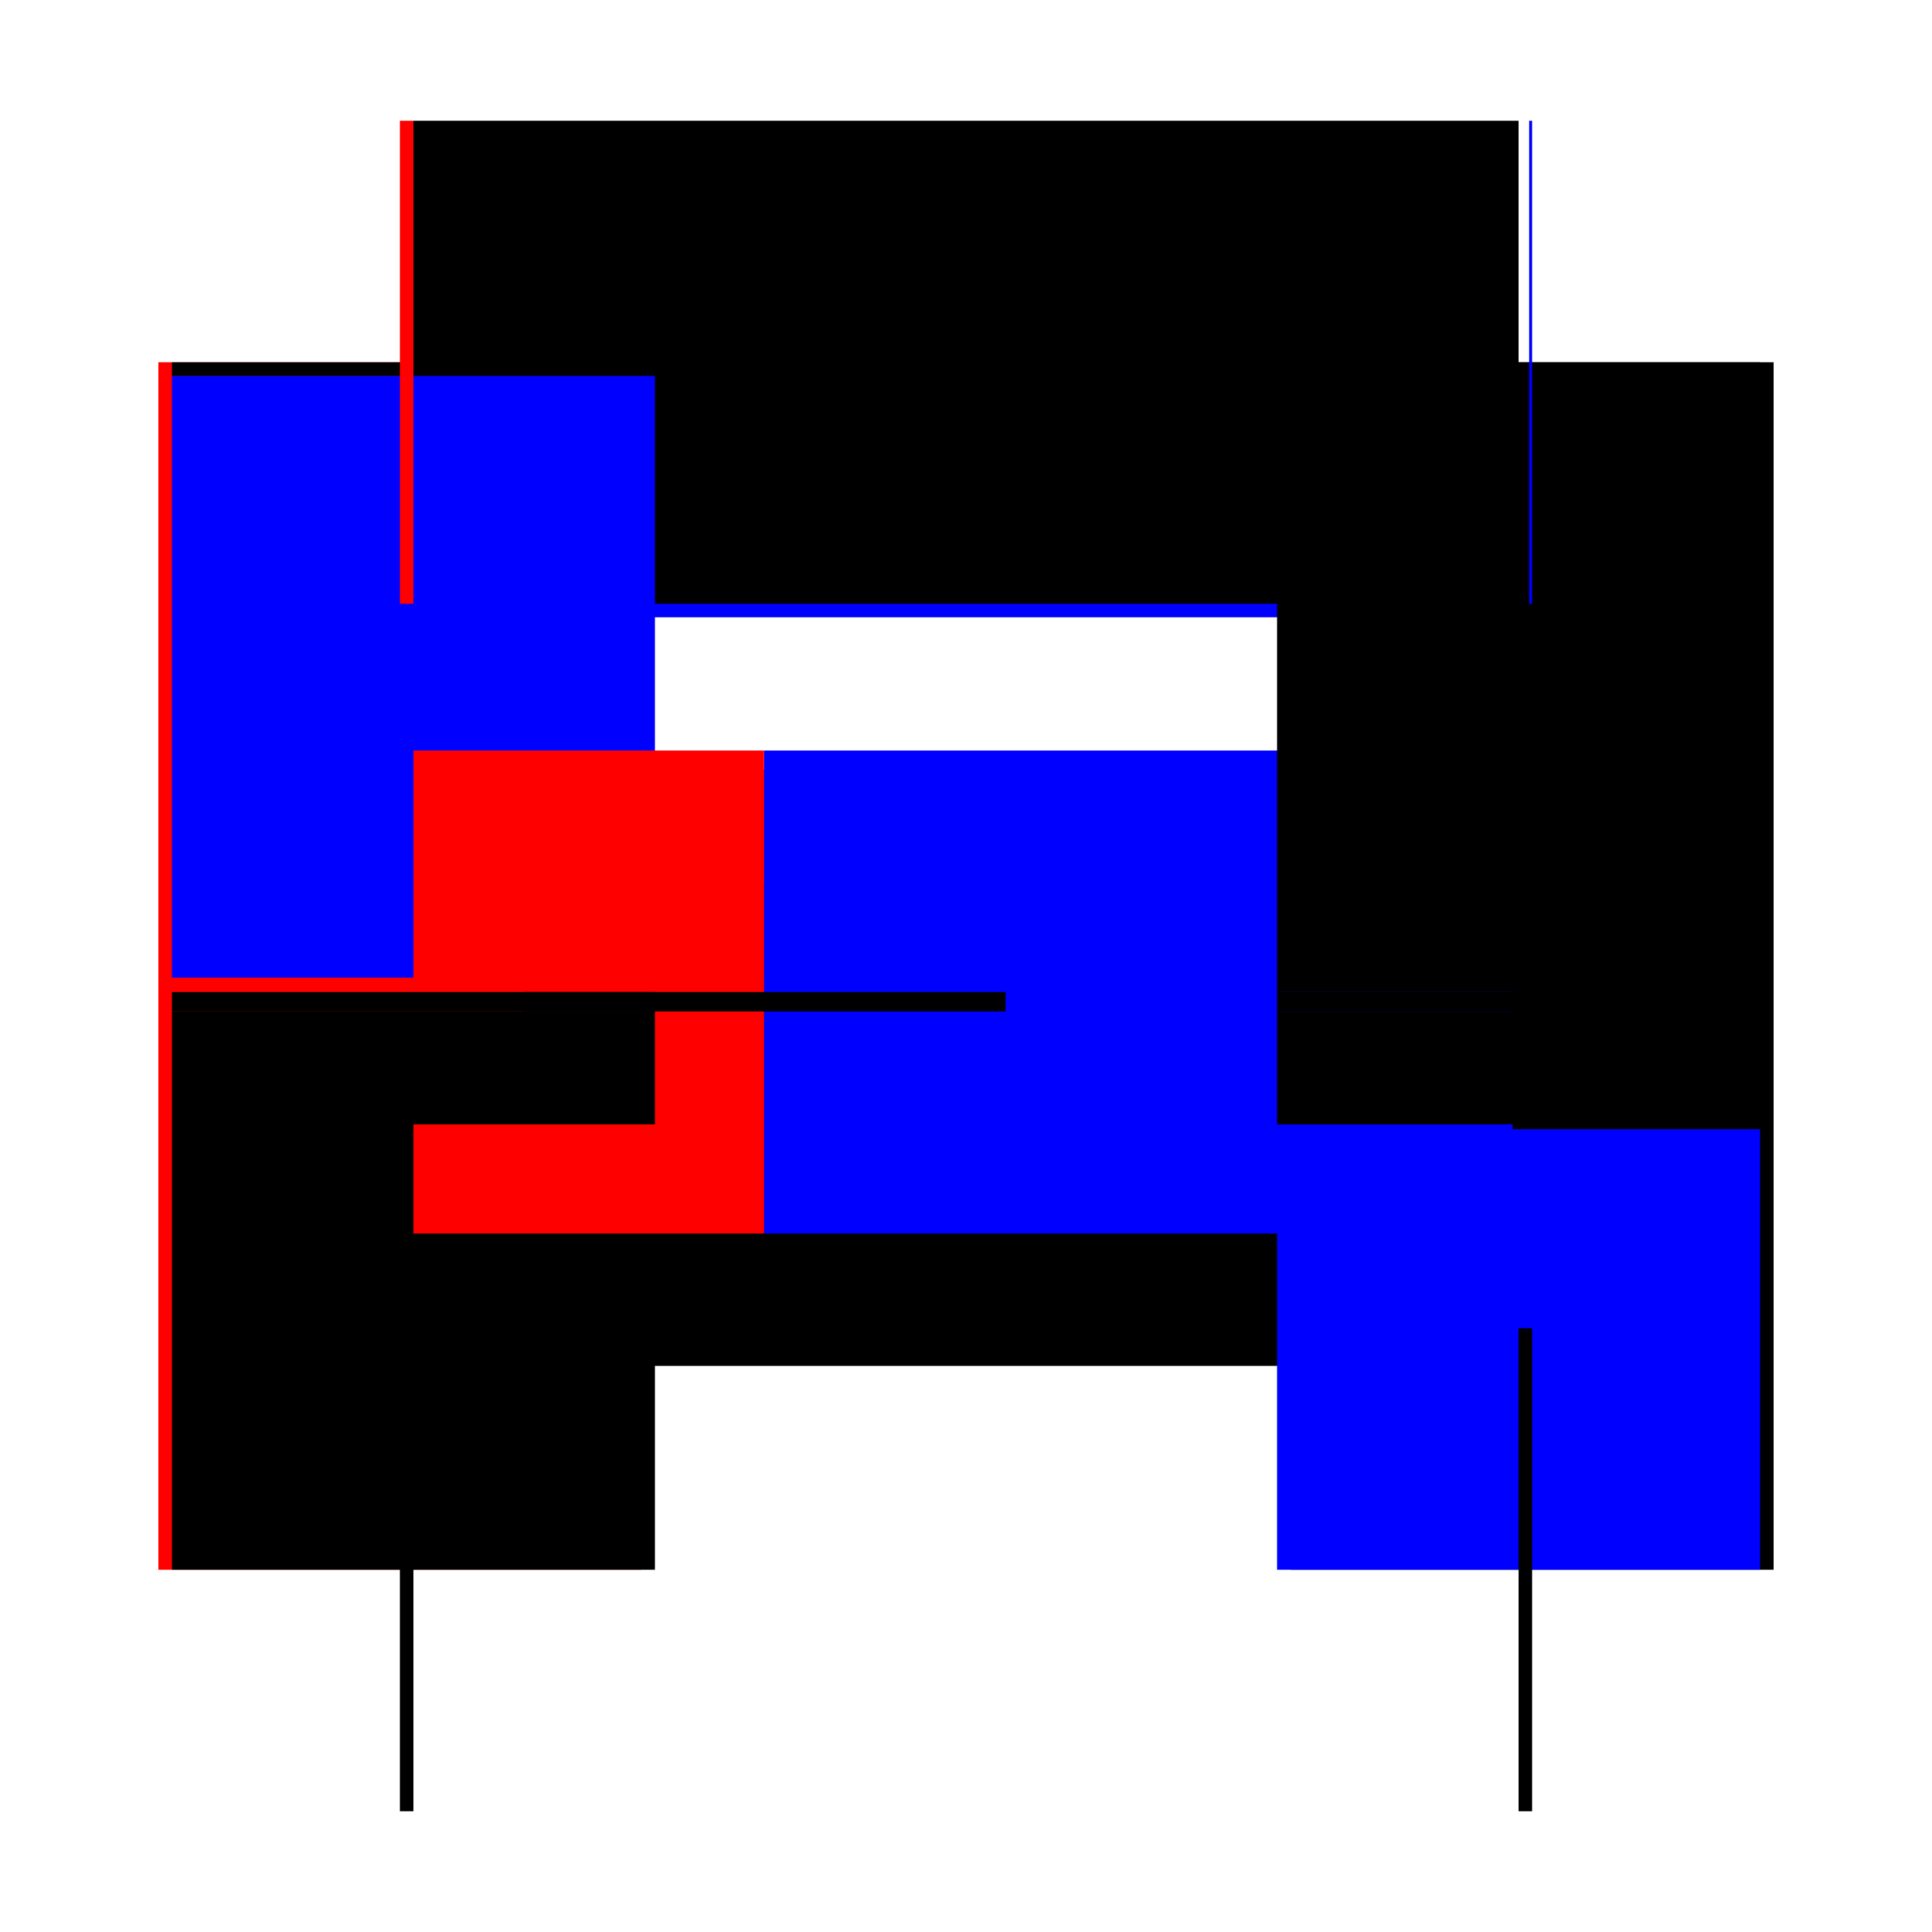 <?xml version="1.0" encoding="utf-8" ?>
<svg xmlns="http://www.w3.org/2000/svg" xmlns:ev="http://www.w3.org/2001/xml-events" xmlns:xlink="http://www.w3.org/1999/xlink" baseProfile="full" height="100%" version="1.1" viewBox="-1,-1,2,2" width="100%">
  <defs>
    <style type="text/css"><![CDATA[.vectorEffectClass {vector-effect: non-scaling-stroke;}]]></style>
  </defs>
  <line class="vectorEffectClass" fill="none" stroke="red" stroke-width="0.5" x1="-0.586" x2="-0.586" y1="0.625" y2="-0.625"/>
  <line class="vectorEffectClass" fill="none" stroke="black" stroke-width="0.5" x1="0.586" x2="0.586" y1="0.625" y2="-0.625"/>
  <line class="vectorEffectClass" fill="none" stroke="blue" stroke-width="0.5" x1="-0.572" x2="0.569" y1="-0.611" y2="-0.611"/>
  <line class="vectorEffectClass" fill="none" stroke="black" stroke-width="0.5" x1="-0.572" x2="0.572" y1="-0.625" y2="-0.625"/>
  <line class="vectorEffectClass" fill="none" stroke="black" stroke-width="0.5" x1="-0.572" x2="0.572" y1="0.164" y2="0.164"/>
  <line class="vectorEffectClass" fill="none" stroke="black" stroke-width="0.5" x1="-0.209" x2="0.572" y1="0.047" y2="0.047"/>
  <line class="vectorEffectClass" fill="none" stroke="blue" stroke-width="0.5" x1="-0.209" x2="0.566" y1="0.027" y2="0.027"/>
  <line class="vectorEffectClass" fill="none" stroke="blue" stroke-width="0.5" x1="-0.572" x2="-0.572" y1="0.012" y2="-0.611"/>
  <line class="vectorEffectClass" fill="none" stroke="black" stroke-width="0.5" x1="0.572" x2="0.572" y1="0.027" y2="-0.611"/>
  <line class="vectorEffectClass" fill="none" stroke="black" stroke-width="0.5" x1="-0.572" x2="-0.572" y1="0.625" y2="0.164"/>
  <line class="vectorEffectClass" fill="none" stroke="blue" stroke-width="0.5" x1="0.572" x2="0.572" y1="0.625" y2="0.169"/>
  <line class="vectorEffectClass" fill="none" stroke="black" stroke-width="0.5" x1="-0.572" x2="-0.209" y1="0.047" y2="0.047"/>
  <line class="vectorEffectClass" fill="none" stroke="red" stroke-width="0.5" x1="-0.572" x2="-0.209" y1="0.027" y2="0.027"/>
  <line class="vectorEffectClass" fill="none" stroke="black" stroke-width="0.5" x1="-0.572" x2="-0.572" y1="0.164" y2="0.047"/>
  <line class="vectorEffectClass" fill="none" stroke="black" stroke-width="0.5" x1="0.572" x2="0.572" y1="0.164" y2="0.047"/>
  <line class="vectorEffectClass" fill="none" stroke="black" stroke-width="0.5" x1="-0.572" x2="-0.572" y1="0.047" y2="0.027"/>
  <line class="vectorEffectClass" fill="none" stroke="black" stroke-width="0.5" x1="-0.209" x2="-0.209" y1="0.047" y2="0.027"/>
  <line class="vectorEffectClass" fill="none" stroke="black" stroke-width="0.5" x1="0.572" x2="0.572" y1="0.047" y2="0.027"/>
  <line class="vectorEffectClass" fill="none" stroke="black" stroke-width="0.5" x1="-0.572" x2="-0.572" y1="-0.611" y2="-0.625"/>
  <line class="vectorEffectClass" fill="none" stroke="black" stroke-width="0.5" x1="-0.586" x2="-0.572" y1="0.625" y2="0.625"/>
  <line class="vectorEffectClass" fill="none" stroke="red" stroke-width="0.5" x1="-0.586" x2="-0.572" y1="-0.625" y2="-0.625"/>
  <line class="vectorEffectClass" fill="none" stroke="black" stroke-width="0.5" x1="0.572" x2="0.572" y1="-0.611" y2="-0.625"/>
  <line class="vectorEffectClass" fill="none" stroke="black" stroke-width="0.5" x1="0.572" x2="0.586" y1="0.625" y2="0.625"/>
  <line class="vectorEffectClass" fill="none" stroke="blue" stroke-width="0.5" x1="0.583" x2="0.586" y1="-0.625" y2="-0.625"/>
</svg>
